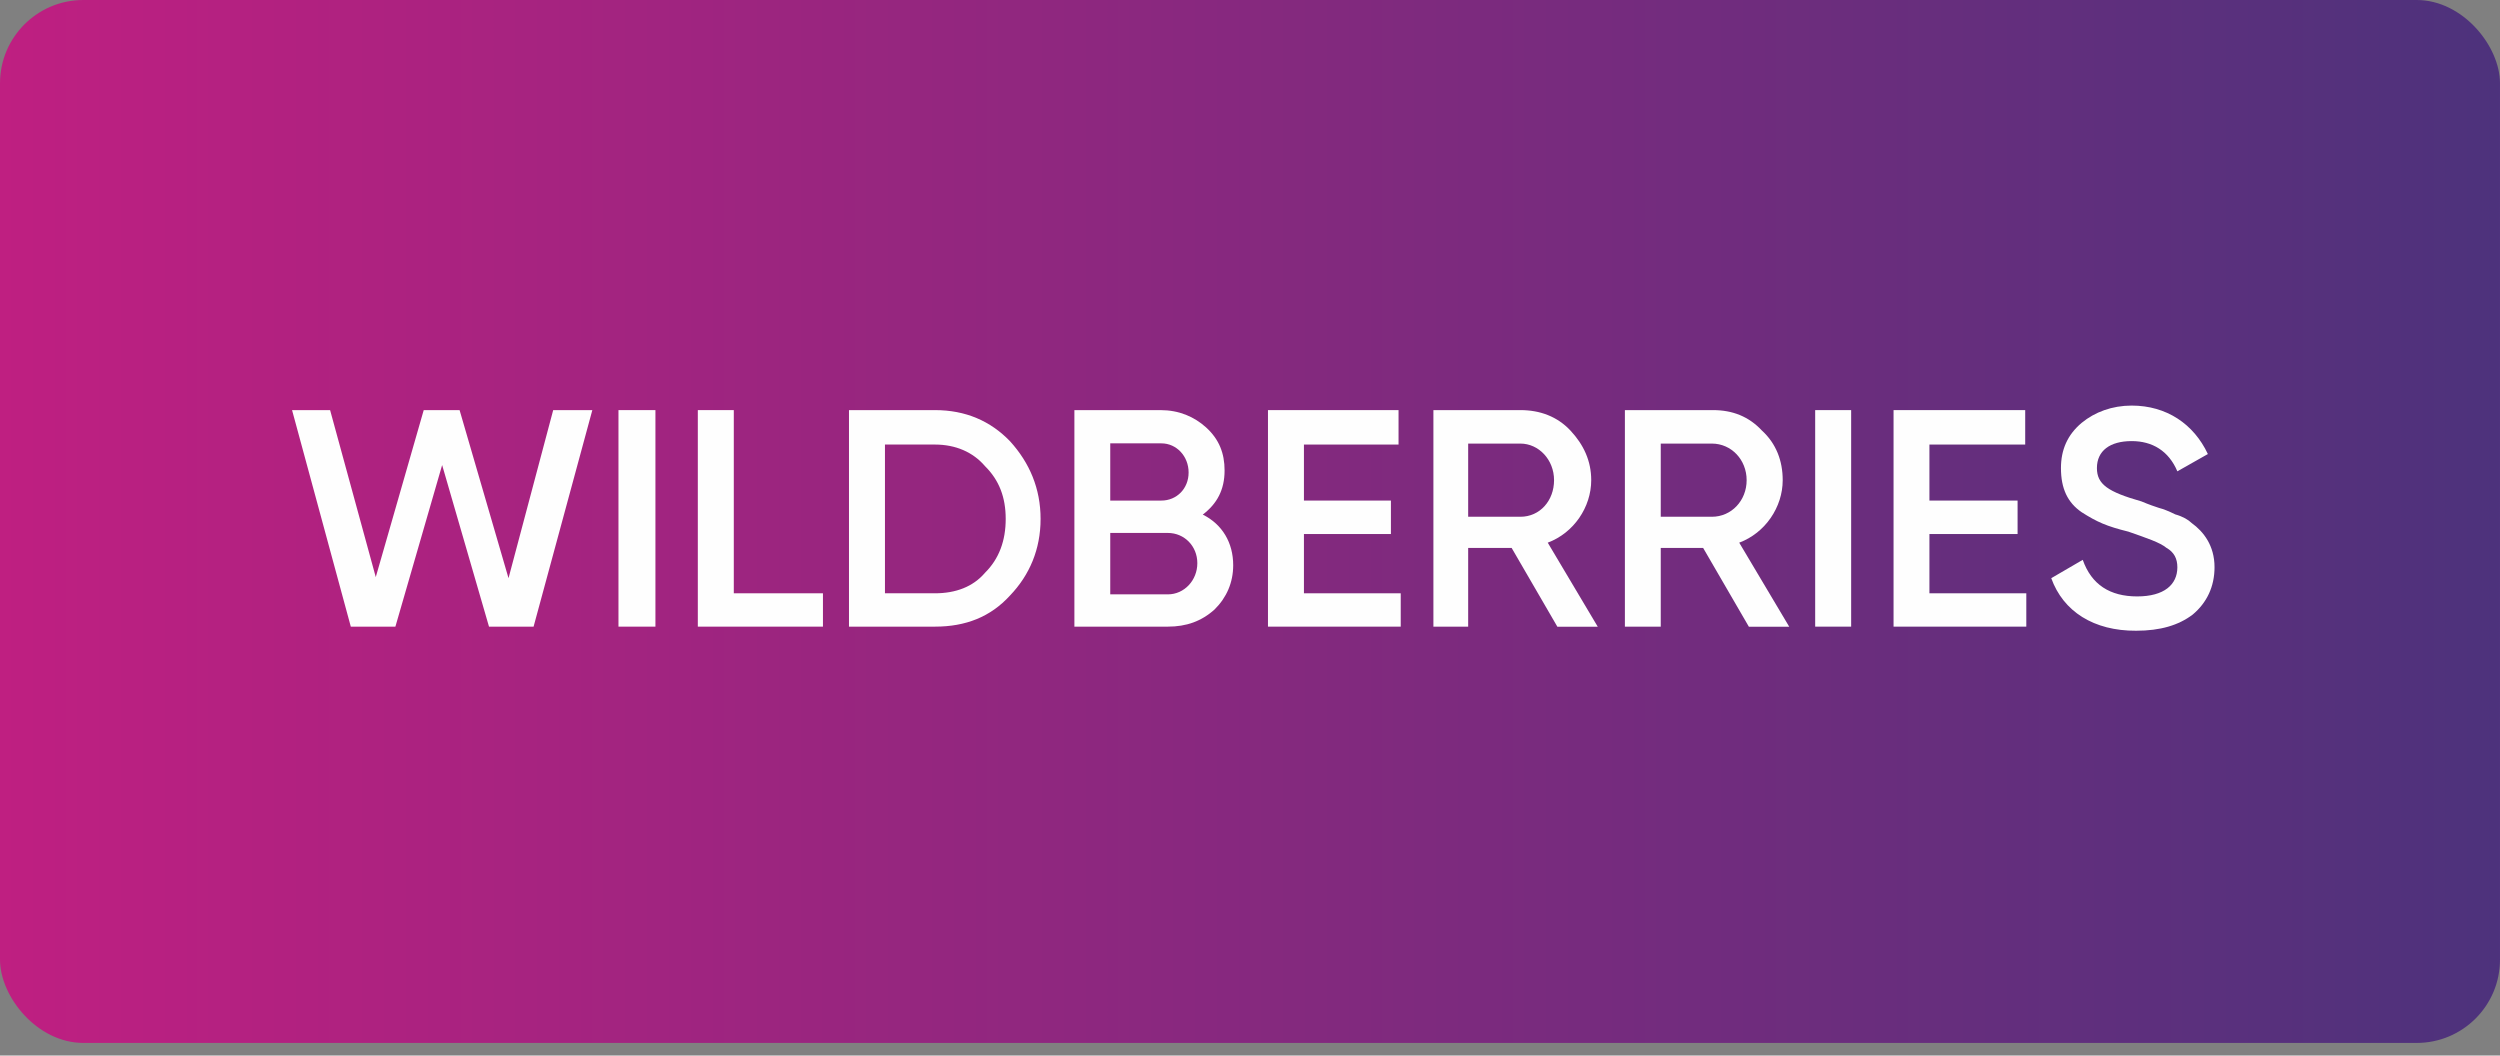 <?xml version="1.0" encoding="UTF-8"?> <svg xmlns="http://www.w3.org/2000/svg" width="180" height="76" viewBox="0 0 180 76" fill="none"><rect x="0" y="0" width="180" height="76" fill="#808080" stroke="none"/> <rect width="180" height="75.091" rx="6" fill="url(#paint0_linear_430_2656)"></rect> <path d="M25.258 45.118L21.028 29.528H23.767L27.055 41.551L30.508 29.528H33.09L36.613 41.629L39.83 29.528H42.648L38.418 45.118H35.208L31.834 33.484L28.468 45.118H25.258Z" fill="#FEFEFE"></path> <path d="M52.833 42.717H59.252V45.118H50.243V29.528H52.833V42.717Z" fill="#FEFEFE"></path> <path d="M44.53 29.528H47.191V45.118H44.53V29.528Z" fill="#FEFEFE"></path> <path d="M67.318 29.528C69.516 29.528 71.313 30.305 72.725 31.774C74.138 33.329 74.922 35.186 74.922 37.362C74.922 39.538 74.138 41.396 72.725 42.872C71.313 44.426 69.516 45.118 67.318 45.118H61.127V29.528H67.318ZM67.318 42.717C68.809 42.717 70.057 42.251 70.92 41.24C71.941 40.23 72.411 38.916 72.411 37.362C72.411 35.808 71.941 34.572 70.92 33.562C70.057 32.551 68.802 32.008 67.318 32.008H63.717V42.717H67.318Z" fill="#FEFEFE"></path> <path d="M88.79 40.696C88.79 41.94 88.319 43.02 87.456 43.875C86.514 44.73 85.416 45.118 84.089 45.118H77.356V29.528H83.548C84.882 29.528 85.973 29.995 86.836 30.772C87.778 31.627 88.17 32.637 88.17 33.873C88.17 35.272 87.621 36.274 86.6 37.051C88.005 37.751 88.79 39.072 88.79 40.696ZM79.938 31.93V36.041H83.618C84.717 36.041 85.58 35.186 85.58 34.02C85.58 32.855 84.717 31.922 83.618 31.922H79.938V31.93ZM84.089 42.794C85.266 42.794 86.208 41.784 86.208 40.548C86.208 39.313 85.266 38.372 84.089 38.372H79.938V42.794H84.089Z" fill="#FEFEFE"></path> <path d="M93.883 42.717H100.852V45.118H91.294V29.528H100.695V32.008H93.883V36.041H100.146V38.45H93.883V42.717Z" fill="#FEFEFE"></path> <path d="M112.127 45.118L108.839 39.453H105.708V45.118H103.205V29.528H109.475C110.888 29.528 112.135 29.995 113.077 31.005C114.019 32.015 114.568 33.181 114.568 34.572C114.568 36.515 113.312 38.372 111.437 39.072L115.039 45.126H112.127V45.118ZM105.708 31.93V37.207H109.467C110.88 37.207 111.892 36.041 111.892 34.572C111.892 33.103 110.793 31.938 109.467 31.938H105.708V31.93Z" fill="#FEFEFE"></path> <path d="M125.915 45.118L122.627 39.453H119.574V45.118H116.992V29.528H123.341C124.753 29.528 125.922 29.995 126.864 31.005C127.884 31.938 128.355 33.181 128.355 34.572C128.355 36.515 127.099 38.372 125.224 39.072L128.826 45.126H125.915V45.118ZM119.574 31.93V37.207H123.254C124.667 37.207 125.758 36.041 125.758 34.572C125.758 33.103 124.659 31.938 123.254 31.938H119.574V31.93Z" fill="#FEFEFE"></path> <path d="M130.693 29.528H133.283V45.118H130.693V29.528Z" fill="#FEFEFE"></path> <path d="M138.918 42.717H145.894V45.118H136.336V29.528H145.815V32.008H138.918V36.041H145.266V38.45H138.918V42.717Z" fill="#FEFEFE"></path> <path d="M147.69 41.629L149.958 40.308C150.586 42.095 151.92 42.942 153.874 42.942C155.828 42.942 156.77 42.087 156.77 40.844C156.77 40.222 156.534 39.756 155.985 39.445C155.514 39.056 154.572 38.745 153.246 38.279C151.677 37.891 150.978 37.58 149.88 36.88C148.86 36.181 148.389 35.17 148.389 33.702C148.389 32.38 148.86 31.3 149.88 30.445C150.821 29.668 152.077 29.202 153.482 29.202C155.985 29.202 157.947 30.523 158.967 32.691L156.77 33.935C156.142 32.458 154.965 31.759 153.482 31.759C151.912 31.759 150.978 32.458 150.978 33.702C150.978 34.867 151.763 35.411 154.188 36.103C154.737 36.336 155.208 36.492 155.444 36.569C155.757 36.647 156.15 36.803 156.621 37.036C157.17 37.191 157.562 37.424 157.798 37.657C158.661 38.279 159.446 39.289 159.446 40.836C159.446 42.235 158.896 43.393 157.876 44.248C156.856 45.025 155.53 45.413 153.803 45.413C150.751 45.429 148.554 44.03 147.69 41.629Z" fill="#FEFEFE"></path> <defs> <linearGradient id="paint0_linear_430_2656" x1="7.18405e-06" y1="37.547" x2="179.998" y2="37.547" gradientUnits="userSpaceOnUse"> <stop stop-color="#BF1F81"></stop> <stop offset="1" stop-color="#4D327C"></stop> </linearGradient> </defs> </svg> 